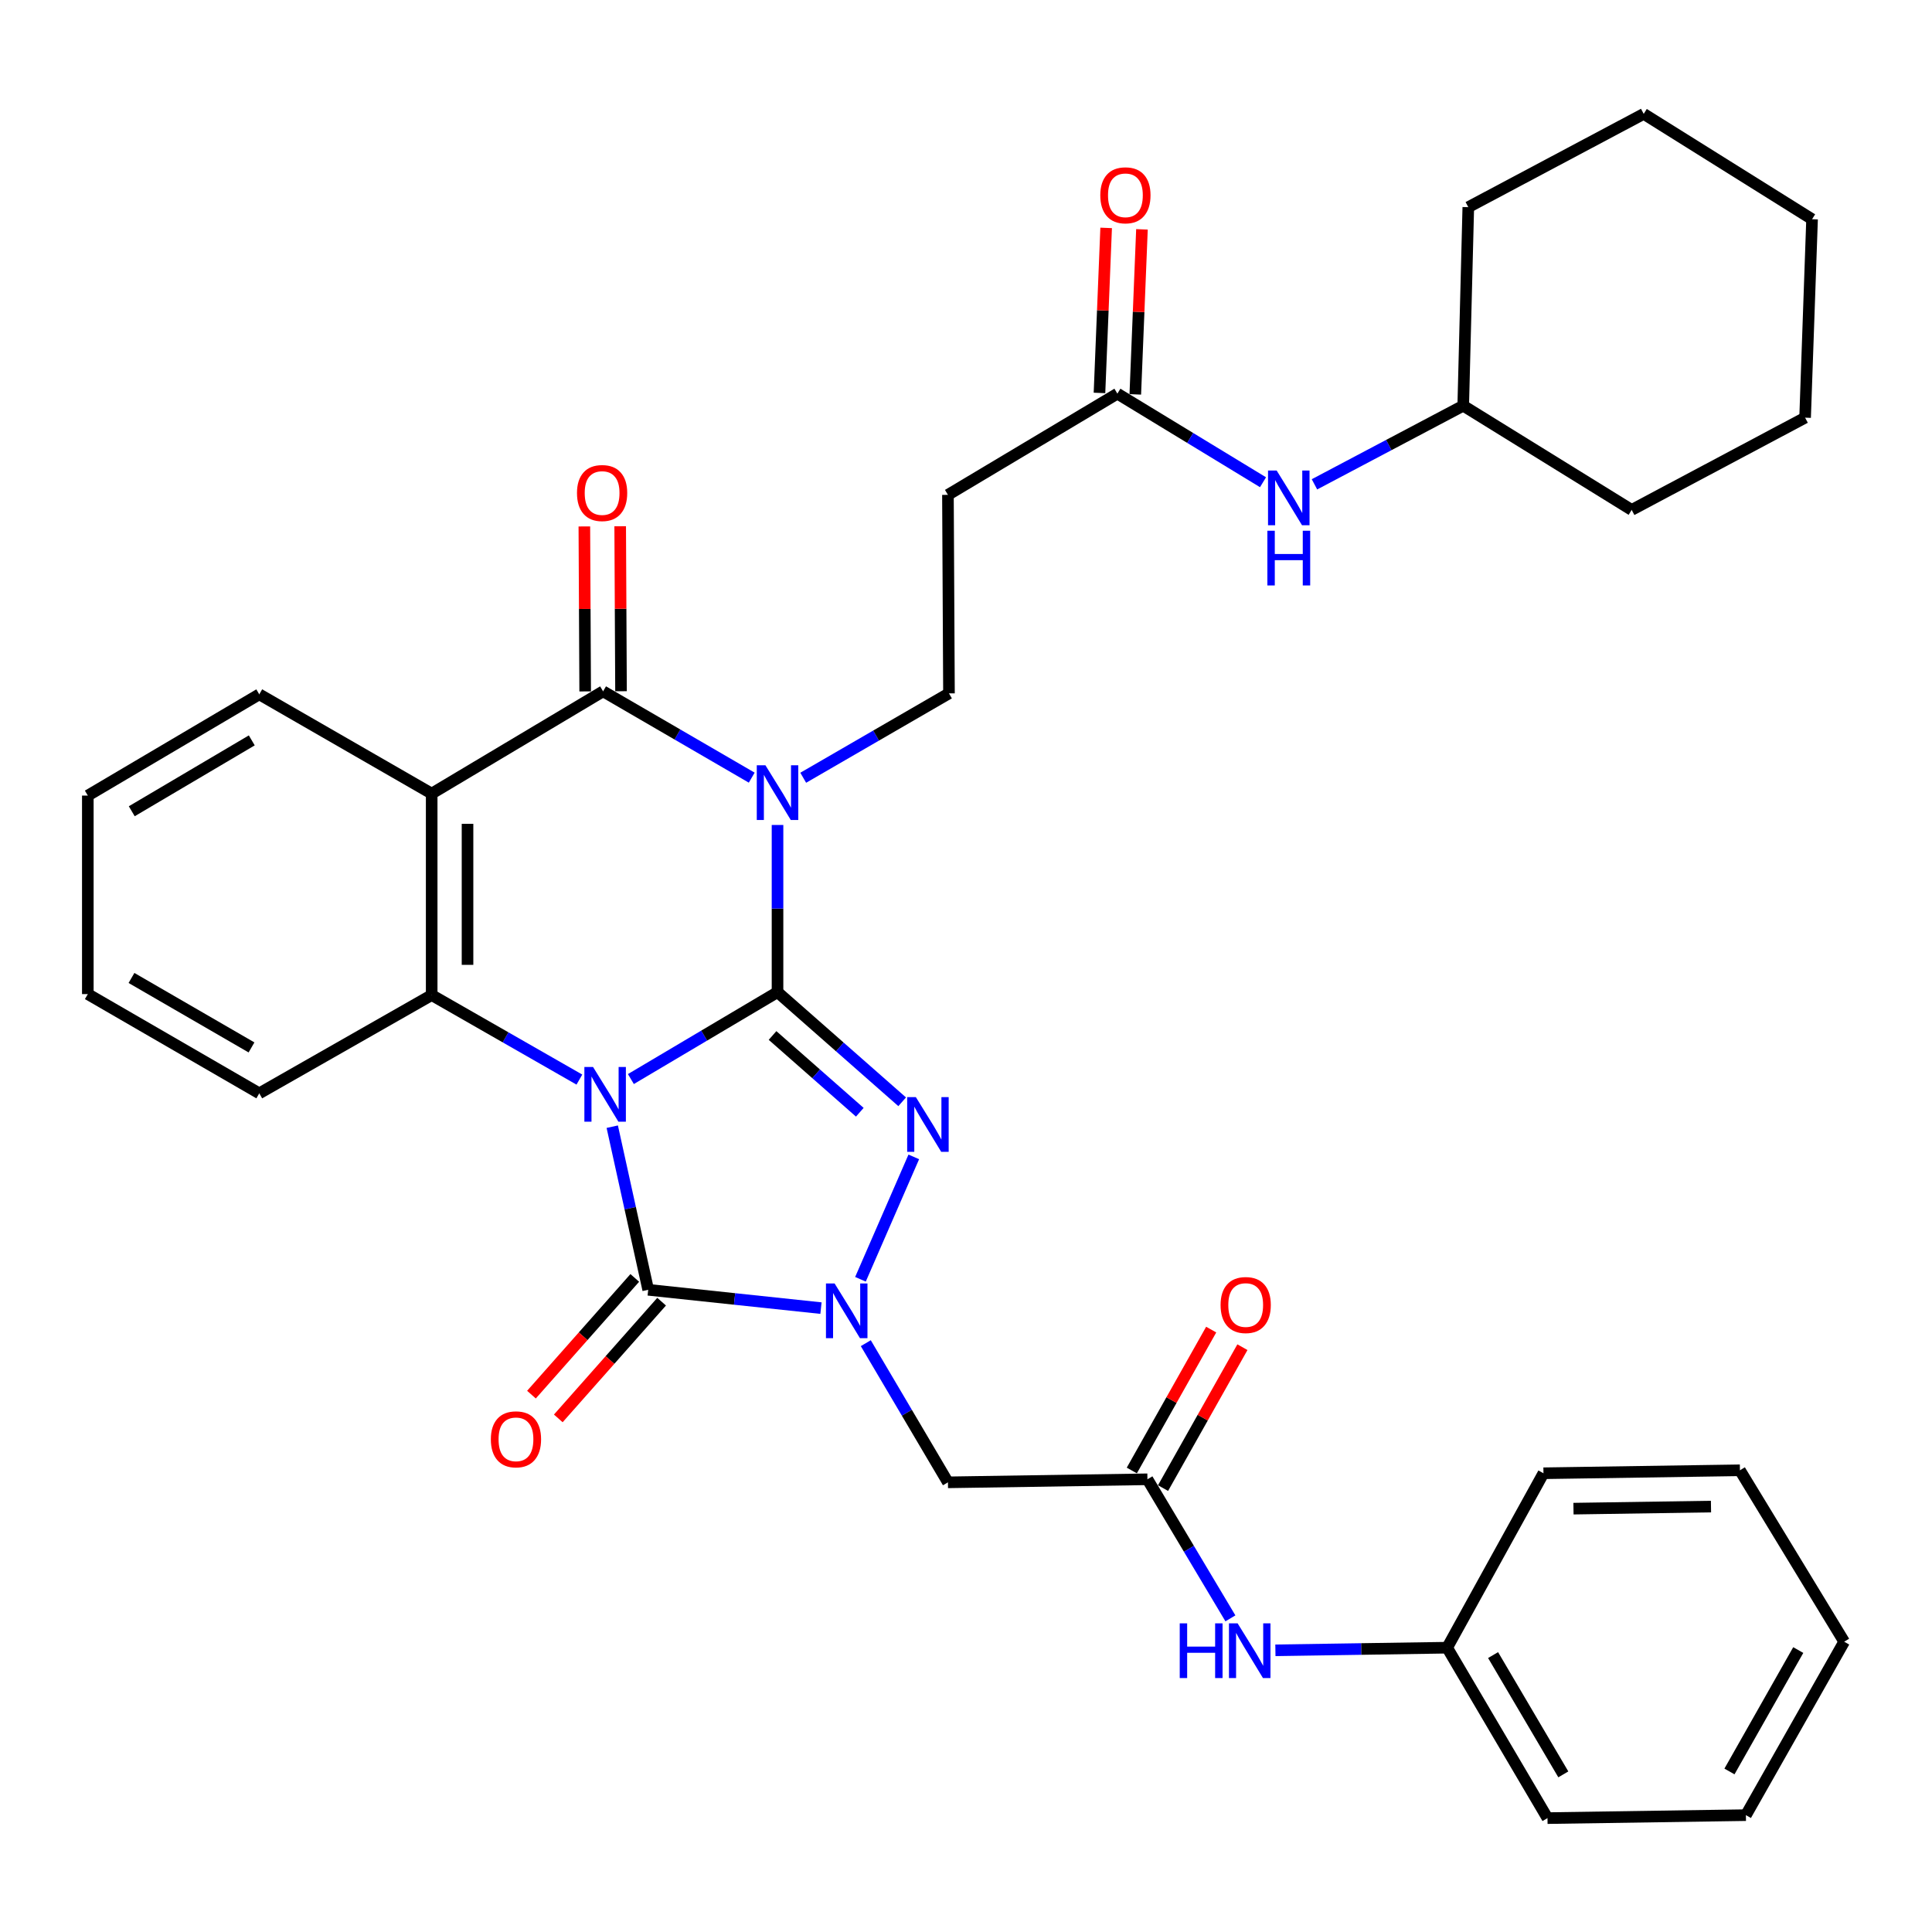 <?xml version='1.0' encoding='iso-8859-1'?>
<svg version='1.1' baseProfile='full'
              xmlns='http://www.w3.org/2000/svg'
                      xmlns:rdkit='http://www.rdkit.org/xml'
                      xmlns:xlink='http://www.w3.org/1999/xlink'
                  xml:space='preserve'
width='1000px' height='1000px' viewBox='0 0 1000 1000'>
<!-- END OF HEADER -->
<rect style='opacity:1.0;fill:#FFFFFF;stroke:none' width='1000' height='1000' x='0' y='0'> </rect>
<path class='bond-0' d='M 326.548,558.517 L 364.496,536.019' style='fill:none;fill-rule:evenodd;stroke:#0000FF;stroke-width:6px;stroke-linecap:butt;stroke-linejoin:miter;stroke-opacity:1' />
<path class='bond-0' d='M 364.496,536.019 L 402.444,513.521' style='fill:none;fill-rule:evenodd;stroke:#000000;stroke-width:6px;stroke-linecap:butt;stroke-linejoin:miter;stroke-opacity:1' />
<path class='bond-3' d='M 316.905,583.172 L 326.206,625.384' style='fill:none;fill-rule:evenodd;stroke:#0000FF;stroke-width:6px;stroke-linecap:butt;stroke-linejoin:miter;stroke-opacity:1' />
<path class='bond-3' d='M 326.206,625.384 L 335.506,667.596' style='fill:none;fill-rule:evenodd;stroke:#000000;stroke-width:6px;stroke-linecap:butt;stroke-linejoin:miter;stroke-opacity:1' />
<path class='bond-6' d='M 299.888,558.796 L 261.664,536.921' style='fill:none;fill-rule:evenodd;stroke:#0000FF;stroke-width:6px;stroke-linecap:butt;stroke-linejoin:miter;stroke-opacity:1' />
<path class='bond-6' d='M 261.664,536.921 L 223.439,515.047' style='fill:none;fill-rule:evenodd;stroke:#000000;stroke-width:6px;stroke-linecap:butt;stroke-linejoin:miter;stroke-opacity:1' />
<path class='bond-1' d='M 402.444,513.521 L 402.444,470.264' style='fill:none;fill-rule:evenodd;stroke:#000000;stroke-width:6px;stroke-linecap:butt;stroke-linejoin:miter;stroke-opacity:1' />
<path class='bond-1' d='M 402.444,470.264 L 402.444,427.007' style='fill:none;fill-rule:evenodd;stroke:#0000FF;stroke-width:6px;stroke-linecap:butt;stroke-linejoin:miter;stroke-opacity:1' />
<path class='bond-2' d='M 402.444,513.521 L 434.703,541.903' style='fill:none;fill-rule:evenodd;stroke:#000000;stroke-width:6px;stroke-linecap:butt;stroke-linejoin:miter;stroke-opacity:1' />
<path class='bond-2' d='M 434.703,541.903 L 466.963,570.285' style='fill:none;fill-rule:evenodd;stroke:#0000FF;stroke-width:6px;stroke-linecap:butt;stroke-linejoin:miter;stroke-opacity:1' />
<path class='bond-2' d='M 399.868,535.964 L 422.45,555.831' style='fill:none;fill-rule:evenodd;stroke:#000000;stroke-width:6px;stroke-linecap:butt;stroke-linejoin:miter;stroke-opacity:1' />
<path class='bond-2' d='M 422.45,555.831 L 445.031,575.698' style='fill:none;fill-rule:evenodd;stroke:#0000FF;stroke-width:6px;stroke-linecap:butt;stroke-linejoin:miter;stroke-opacity:1' />
<path class='bond-9' d='M 415.747,402.564 L 453.468,380.727' style='fill:none;fill-rule:evenodd;stroke:#0000FF;stroke-width:6px;stroke-linecap:butt;stroke-linejoin:miter;stroke-opacity:1' />
<path class='bond-9' d='M 453.468,380.727 L 491.188,358.89' style='fill:none;fill-rule:evenodd;stroke:#000000;stroke-width:6px;stroke-linecap:butt;stroke-linejoin:miter;stroke-opacity:1' />
<path class='bond-36' d='M 389.093,402.512 L 350.628,380.17' style='fill:none;fill-rule:evenodd;stroke:#0000FF;stroke-width:6px;stroke-linecap:butt;stroke-linejoin:miter;stroke-opacity:1' />
<path class='bond-36' d='M 350.628,380.17 L 312.163,357.829' style='fill:none;fill-rule:evenodd;stroke:#000000;stroke-width:6px;stroke-linecap:butt;stroke-linejoin:miter;stroke-opacity:1' />
<path class='bond-35' d='M 472.978,598.806 L 445.374,662.156' style='fill:none;fill-rule:evenodd;stroke:#0000FF;stroke-width:6px;stroke-linecap:butt;stroke-linejoin:miter;stroke-opacity:1' />
<path class='bond-4' d='M 335.506,667.596 L 380.22,672.336' style='fill:none;fill-rule:evenodd;stroke:#000000;stroke-width:6px;stroke-linecap:butt;stroke-linejoin:miter;stroke-opacity:1' />
<path class='bond-4' d='M 380.22,672.336 L 424.934,677.077' style='fill:none;fill-rule:evenodd;stroke:#0000FF;stroke-width:6px;stroke-linecap:butt;stroke-linejoin:miter;stroke-opacity:1' />
<path class='bond-13' d='M 328.561,661.448 L 301.821,691.655' style='fill:none;fill-rule:evenodd;stroke:#000000;stroke-width:6px;stroke-linecap:butt;stroke-linejoin:miter;stroke-opacity:1' />
<path class='bond-13' d='M 301.821,691.655 L 275.081,721.862' style='fill:none;fill-rule:evenodd;stroke:#FF0000;stroke-width:6px;stroke-linecap:butt;stroke-linejoin:miter;stroke-opacity:1' />
<path class='bond-13' d='M 342.451,673.744 L 315.711,703.951' style='fill:none;fill-rule:evenodd;stroke:#000000;stroke-width:6px;stroke-linecap:butt;stroke-linejoin:miter;stroke-opacity:1' />
<path class='bond-13' d='M 315.711,703.951 L 288.971,734.158' style='fill:none;fill-rule:evenodd;stroke:#FF0000;stroke-width:6px;stroke-linecap:butt;stroke-linejoin:miter;stroke-opacity:1' />
<path class='bond-8' d='M 448.136,695.226 L 469.394,731.241' style='fill:none;fill-rule:evenodd;stroke:#0000FF;stroke-width:6px;stroke-linecap:butt;stroke-linejoin:miter;stroke-opacity:1' />
<path class='bond-8' d='M 469.394,731.241 L 490.652,767.255' style='fill:none;fill-rule:evenodd;stroke:#000000;stroke-width:6px;stroke-linecap:butt;stroke-linejoin:miter;stroke-opacity:1' />
<path class='bond-5' d='M 312.163,357.829 L 223.439,410.771' style='fill:none;fill-rule:evenodd;stroke:#000000;stroke-width:6px;stroke-linecap:butt;stroke-linejoin:miter;stroke-opacity:1' />
<path class='bond-14' d='M 321.438,357.782 L 321.224,315.087' style='fill:none;fill-rule:evenodd;stroke:#000000;stroke-width:6px;stroke-linecap:butt;stroke-linejoin:miter;stroke-opacity:1' />
<path class='bond-14' d='M 321.224,315.087 L 321.01,272.391' style='fill:none;fill-rule:evenodd;stroke:#FF0000;stroke-width:6px;stroke-linecap:butt;stroke-linejoin:miter;stroke-opacity:1' />
<path class='bond-14' d='M 302.888,357.875 L 302.674,315.18' style='fill:none;fill-rule:evenodd;stroke:#000000;stroke-width:6px;stroke-linecap:butt;stroke-linejoin:miter;stroke-opacity:1' />
<path class='bond-14' d='M 302.674,315.18 L 302.459,272.484' style='fill:none;fill-rule:evenodd;stroke:#FF0000;stroke-width:6px;stroke-linecap:butt;stroke-linejoin:miter;stroke-opacity:1' />
<path class='bond-7' d='M 223.439,515.047 L 223.439,410.771' style='fill:none;fill-rule:evenodd;stroke:#000000;stroke-width:6px;stroke-linecap:butt;stroke-linejoin:miter;stroke-opacity:1' />
<path class='bond-7' d='M 241.99,499.405 L 241.99,426.412' style='fill:none;fill-rule:evenodd;stroke:#000000;stroke-width:6px;stroke-linecap:butt;stroke-linejoin:miter;stroke-opacity:1' />
<path class='bond-20' d='M 223.439,515.047 L 134.199,565.907' style='fill:none;fill-rule:evenodd;stroke:#000000;stroke-width:6px;stroke-linecap:butt;stroke-linejoin:miter;stroke-opacity:1' />
<path class='bond-19' d='M 223.439,410.771 L 134.199,359.385' style='fill:none;fill-rule:evenodd;stroke:#000000;stroke-width:6px;stroke-linecap:butt;stroke-linejoin:miter;stroke-opacity:1' />
<path class='bond-10' d='M 490.652,767.255 L 593.908,765.678' style='fill:none;fill-rule:evenodd;stroke:#000000;stroke-width:6px;stroke-linecap:butt;stroke-linejoin:miter;stroke-opacity:1' />
<path class='bond-12' d='M 491.188,358.89 L 490.652,256.14' style='fill:none;fill-rule:evenodd;stroke:#000000;stroke-width:6px;stroke-linecap:butt;stroke-linejoin:miter;stroke-opacity:1' />
<path class='bond-15' d='M 593.908,765.678 L 615.384,801.669' style='fill:none;fill-rule:evenodd;stroke:#000000;stroke-width:6px;stroke-linecap:butt;stroke-linejoin:miter;stroke-opacity:1' />
<path class='bond-15' d='M 615.384,801.669 L 636.859,837.659' style='fill:none;fill-rule:evenodd;stroke:#0000FF;stroke-width:6px;stroke-linecap:butt;stroke-linejoin:miter;stroke-opacity:1' />
<path class='bond-17' d='M 601.989,770.231 L 622.532,733.766' style='fill:none;fill-rule:evenodd;stroke:#000000;stroke-width:6px;stroke-linecap:butt;stroke-linejoin:miter;stroke-opacity:1' />
<path class='bond-17' d='M 622.532,733.766 L 643.075,697.301' style='fill:none;fill-rule:evenodd;stroke:#FF0000;stroke-width:6px;stroke-linecap:butt;stroke-linejoin:miter;stroke-opacity:1' />
<path class='bond-17' d='M 585.827,761.125 L 606.37,724.66' style='fill:none;fill-rule:evenodd;stroke:#000000;stroke-width:6px;stroke-linecap:butt;stroke-linejoin:miter;stroke-opacity:1' />
<path class='bond-17' d='M 606.37,724.66 L 626.912,688.195' style='fill:none;fill-rule:evenodd;stroke:#FF0000;stroke-width:6px;stroke-linecap:butt;stroke-linejoin:miter;stroke-opacity:1' />
<path class='bond-11' d='M 578.356,203.754 L 490.652,256.14' style='fill:none;fill-rule:evenodd;stroke:#000000;stroke-width:6px;stroke-linecap:butt;stroke-linejoin:miter;stroke-opacity:1' />
<path class='bond-16' d='M 578.356,203.754 L 616.045,226.68' style='fill:none;fill-rule:evenodd;stroke:#000000;stroke-width:6px;stroke-linecap:butt;stroke-linejoin:miter;stroke-opacity:1' />
<path class='bond-16' d='M 616.045,226.68 L 653.734,249.605' style='fill:none;fill-rule:evenodd;stroke:#0000FF;stroke-width:6px;stroke-linecap:butt;stroke-linejoin:miter;stroke-opacity:1' />
<path class='bond-18' d='M 587.624,204.129 L 589.351,161.419' style='fill:none;fill-rule:evenodd;stroke:#000000;stroke-width:6px;stroke-linecap:butt;stroke-linejoin:miter;stroke-opacity:1' />
<path class='bond-18' d='M 589.351,161.419 L 591.077,118.709' style='fill:none;fill-rule:evenodd;stroke:#FF0000;stroke-width:6px;stroke-linecap:butt;stroke-linejoin:miter;stroke-opacity:1' />
<path class='bond-18' d='M 569.089,203.38 L 570.815,160.67' style='fill:none;fill-rule:evenodd;stroke:#000000;stroke-width:6px;stroke-linecap:butt;stroke-linejoin:miter;stroke-opacity:1' />
<path class='bond-18' d='M 570.815,160.67 L 572.541,117.96' style='fill:none;fill-rule:evenodd;stroke:#FF0000;stroke-width:6px;stroke-linecap:butt;stroke-linejoin:miter;stroke-opacity:1' />
<path class='bond-21' d='M 660.145,854.2 L 704.595,853.523' style='fill:none;fill-rule:evenodd;stroke:#0000FF;stroke-width:6px;stroke-linecap:butt;stroke-linejoin:miter;stroke-opacity:1' />
<path class='bond-21' d='M 704.595,853.523 L 749.044,852.846' style='fill:none;fill-rule:evenodd;stroke:#000000;stroke-width:6px;stroke-linecap:butt;stroke-linejoin:miter;stroke-opacity:1' />
<path class='bond-22' d='M 680.364,250.69 L 718.862,230.34' style='fill:none;fill-rule:evenodd;stroke:#0000FF;stroke-width:6px;stroke-linecap:butt;stroke-linejoin:miter;stroke-opacity:1' />
<path class='bond-22' d='M 718.862,230.34 L 757.361,209.99' style='fill:none;fill-rule:evenodd;stroke:#000000;stroke-width:6px;stroke-linecap:butt;stroke-linejoin:miter;stroke-opacity:1' />
<path class='bond-37' d='M 134.199,359.385 L 45.455,411.791' style='fill:none;fill-rule:evenodd;stroke:#000000;stroke-width:6px;stroke-linecap:butt;stroke-linejoin:miter;stroke-opacity:1' />
<path class='bond-37' d='M 130.32,383.22 L 68.199,419.904' style='fill:none;fill-rule:evenodd;stroke:#000000;stroke-width:6px;stroke-linecap:butt;stroke-linejoin:miter;stroke-opacity:1' />
<path class='bond-28' d='M 134.199,565.907 L 45.455,514.542' style='fill:none;fill-rule:evenodd;stroke:#000000;stroke-width:6px;stroke-linecap:butt;stroke-linejoin:miter;stroke-opacity:1' />
<path class='bond-28' d='M 130.18,542.147 L 68.059,506.191' style='fill:none;fill-rule:evenodd;stroke:#000000;stroke-width:6px;stroke-linecap:butt;stroke-linejoin:miter;stroke-opacity:1' />
<path class='bond-23' d='M 749.044,852.846 L 800.976,941.055' style='fill:none;fill-rule:evenodd;stroke:#000000;stroke-width:6px;stroke-linecap:butt;stroke-linejoin:miter;stroke-opacity:1' />
<path class='bond-23' d='M 772.82,856.666 L 809.172,918.412' style='fill:none;fill-rule:evenodd;stroke:#000000;stroke-width:6px;stroke-linecap:butt;stroke-linejoin:miter;stroke-opacity:1' />
<path class='bond-24' d='M 749.044,852.846 L 798.894,762.555' style='fill:none;fill-rule:evenodd;stroke:#000000;stroke-width:6px;stroke-linecap:butt;stroke-linejoin:miter;stroke-opacity:1' />
<path class='bond-25' d='M 757.361,209.99 L 844.55,263.931' style='fill:none;fill-rule:evenodd;stroke:#000000;stroke-width:6px;stroke-linecap:butt;stroke-linejoin:miter;stroke-opacity:1' />
<path class='bond-26' d='M 757.361,209.99 L 759.989,107.229' style='fill:none;fill-rule:evenodd;stroke:#000000;stroke-width:6px;stroke-linecap:butt;stroke-linejoin:miter;stroke-opacity:1' />
<path class='bond-30' d='M 800.976,941.055 L 903.675,939.519' style='fill:none;fill-rule:evenodd;stroke:#000000;stroke-width:6px;stroke-linecap:butt;stroke-linejoin:miter;stroke-opacity:1' />
<path class='bond-29' d='M 798.894,762.555 L 900.583,761.02' style='fill:none;fill-rule:evenodd;stroke:#000000;stroke-width:6px;stroke-linecap:butt;stroke-linejoin:miter;stroke-opacity:1' />
<path class='bond-29' d='M 814.428,780.874 L 885.61,779.799' style='fill:none;fill-rule:evenodd;stroke:#000000;stroke-width:6px;stroke-linecap:butt;stroke-linejoin:miter;stroke-opacity:1' />
<path class='bond-32' d='M 844.55,263.931 L 934.315,216.183' style='fill:none;fill-rule:evenodd;stroke:#000000;stroke-width:6px;stroke-linecap:butt;stroke-linejoin:miter;stroke-opacity:1' />
<path class='bond-31' d='M 759.989,107.229 L 850.785,58.945' style='fill:none;fill-rule:evenodd;stroke:#000000;stroke-width:6px;stroke-linecap:butt;stroke-linejoin:miter;stroke-opacity:1' />
<path class='bond-27' d='M 45.455,411.791 L 45.455,514.542' style='fill:none;fill-rule:evenodd;stroke:#000000;stroke-width:6px;stroke-linecap:butt;stroke-linejoin:miter;stroke-opacity:1' />
<path class='bond-34' d='M 900.583,761.02 L 954.545,849.744' style='fill:none;fill-rule:evenodd;stroke:#000000;stroke-width:6px;stroke-linecap:butt;stroke-linejoin:miter;stroke-opacity:1' />
<path class='bond-38' d='M 903.675,939.519 L 954.545,849.744' style='fill:none;fill-rule:evenodd;stroke:#000000;stroke-width:6px;stroke-linecap:butt;stroke-linejoin:miter;stroke-opacity:1' />
<path class='bond-38' d='M 895.166,916.908 L 930.775,854.065' style='fill:none;fill-rule:evenodd;stroke:#000000;stroke-width:6px;stroke-linecap:butt;stroke-linejoin:miter;stroke-opacity:1' />
<path class='bond-33' d='M 850.785,58.945 L 937.922,113.464' style='fill:none;fill-rule:evenodd;stroke:#000000;stroke-width:6px;stroke-linecap:butt;stroke-linejoin:miter;stroke-opacity:1' />
<path class='bond-39' d='M 934.315,216.183 L 937.922,113.464' style='fill:none;fill-rule:evenodd;stroke:#000000;stroke-width:6px;stroke-linecap:butt;stroke-linejoin:miter;stroke-opacity:1' />
<path  class='atom-0' d='M 306.954 552.262
L 316.234 567.262
Q 317.154 568.742, 318.634 571.422
Q 320.114 574.102, 320.194 574.262
L 320.194 552.262
L 323.954 552.262
L 323.954 580.582
L 320.074 580.582
L 310.114 564.182
Q 308.954 562.262, 307.714 560.062
Q 306.514 557.862, 306.154 557.182
L 306.154 580.582
L 302.474 580.582
L 302.474 552.262
L 306.954 552.262
' fill='#0000FF'/>
<path  class='atom-2' d='M 396.184 396.106
L 405.464 411.106
Q 406.384 412.586, 407.864 415.266
Q 409.344 417.946, 409.424 418.106
L 409.424 396.106
L 413.184 396.106
L 413.184 424.426
L 409.304 424.426
L 399.344 408.026
Q 398.184 406.106, 396.944 403.906
Q 395.744 401.706, 395.384 401.026
L 395.384 424.426
L 391.704 424.426
L 391.704 396.106
L 396.184 396.106
' fill='#0000FF'/>
<path  class='atom-3' d='M 474.035 567.855
L 483.315 582.855
Q 484.235 584.335, 485.715 587.015
Q 487.195 589.695, 487.275 589.855
L 487.275 567.855
L 491.035 567.855
L 491.035 596.175
L 487.155 596.175
L 477.195 579.775
Q 476.035 577.855, 474.795 575.655
Q 473.595 573.455, 473.235 572.775
L 473.235 596.175
L 469.555 596.175
L 469.555 567.855
L 474.035 567.855
' fill='#0000FF'/>
<path  class='atom-5' d='M 431.997 664.329
L 441.277 679.329
Q 442.197 680.809, 443.677 683.489
Q 445.157 686.169, 445.237 686.329
L 445.237 664.329
L 448.997 664.329
L 448.997 692.649
L 445.117 692.649
L 435.157 676.249
Q 433.997 674.329, 432.757 672.129
Q 431.557 669.929, 431.197 669.249
L 431.197 692.649
L 427.517 692.649
L 427.517 664.329
L 431.997 664.329
' fill='#0000FF'/>
<path  class='atom-14' d='M 254.064 744.991
Q 254.064 738.191, 257.424 734.391
Q 260.784 730.591, 267.064 730.591
Q 273.344 730.591, 276.704 734.391
Q 280.064 738.191, 280.064 744.991
Q 280.064 751.871, 276.664 755.791
Q 273.264 759.671, 267.064 759.671
Q 260.824 759.671, 257.424 755.791
Q 254.064 751.911, 254.064 744.991
M 267.064 756.471
Q 271.384 756.471, 273.704 753.591
Q 276.064 750.671, 276.064 744.991
Q 276.064 739.431, 273.704 736.631
Q 271.384 733.791, 267.064 733.791
Q 262.744 733.791, 260.384 736.591
Q 258.064 739.391, 258.064 744.991
Q 258.064 750.711, 260.384 753.591
Q 262.744 756.471, 267.064 756.471
' fill='#FF0000'/>
<path  class='atom-15' d='M 298.648 255.189
Q 298.648 248.389, 302.008 244.589
Q 305.368 240.789, 311.648 240.789
Q 317.928 240.789, 321.288 244.589
Q 324.648 248.389, 324.648 255.189
Q 324.648 262.069, 321.248 265.989
Q 317.848 269.869, 311.648 269.869
Q 305.408 269.869, 302.008 265.989
Q 298.648 262.109, 298.648 255.189
M 311.648 266.669
Q 315.968 266.669, 318.288 263.789
Q 320.648 260.869, 320.648 255.189
Q 320.648 249.629, 318.288 246.829
Q 315.968 243.989, 311.648 243.989
Q 307.328 243.989, 304.968 246.789
Q 302.648 249.589, 302.648 255.189
Q 302.648 260.909, 304.968 263.789
Q 307.328 266.669, 311.648 266.669
' fill='#FF0000'/>
<path  class='atom-16' d='M 610.63 840.242
L 614.47 840.242
L 614.47 852.282
L 628.95 852.282
L 628.95 840.242
L 632.79 840.242
L 632.79 868.562
L 628.95 868.562
L 628.95 855.482
L 614.47 855.482
L 614.47 868.562
L 610.63 868.562
L 610.63 840.242
' fill='#0000FF'/>
<path  class='atom-16' d='M 640.59 840.242
L 649.87 855.242
Q 650.79 856.722, 652.27 859.402
Q 653.75 862.082, 653.83 862.242
L 653.83 840.242
L 657.59 840.242
L 657.59 868.562
L 653.71 868.562
L 643.75 852.162
Q 642.59 850.242, 641.35 848.042
Q 640.15 845.842, 639.79 845.162
L 639.79 868.562
L 636.11 868.562
L 636.11 840.242
L 640.59 840.242
' fill='#0000FF'/>
<path  class='atom-17' d='M 660.81 243.557
L 670.09 258.557
Q 671.01 260.037, 672.49 262.717
Q 673.97 265.397, 674.05 265.557
L 674.05 243.557
L 677.81 243.557
L 677.81 271.877
L 673.93 271.877
L 663.97 255.477
Q 662.81 253.557, 661.57 251.357
Q 660.37 249.157, 660.01 248.477
L 660.01 271.877
L 656.33 271.877
L 656.33 243.557
L 660.81 243.557
' fill='#0000FF'/>
<path  class='atom-17' d='M 655.99 274.709
L 659.83 274.709
L 659.83 286.749
L 674.31 286.749
L 674.31 274.709
L 678.15 274.709
L 678.15 303.029
L 674.31 303.029
L 674.31 289.949
L 659.83 289.949
L 659.83 303.029
L 655.99 303.029
L 655.99 274.709
' fill='#0000FF'/>
<path  class='atom-18' d='M 631.768 675.478
Q 631.768 668.678, 635.128 664.878
Q 638.488 661.078, 644.768 661.078
Q 651.048 661.078, 654.408 664.878
Q 657.768 668.678, 657.768 675.478
Q 657.768 682.358, 654.368 686.278
Q 650.968 690.158, 644.768 690.158
Q 638.528 690.158, 635.128 686.278
Q 631.768 682.398, 631.768 675.478
M 644.768 686.958
Q 649.088 686.958, 651.408 684.078
Q 653.768 681.158, 653.768 675.478
Q 653.768 669.918, 651.408 667.118
Q 649.088 664.278, 644.768 664.278
Q 640.448 664.278, 638.088 667.078
Q 635.768 669.878, 635.768 675.478
Q 635.768 681.198, 638.088 684.078
Q 640.448 686.958, 644.768 686.958
' fill='#FF0000'/>
<path  class='atom-19' d='M 569.51 101.084
Q 569.51 94.284, 572.87 90.484
Q 576.23 86.684, 582.51 86.684
Q 588.79 86.684, 592.15 90.484
Q 595.51 94.284, 595.51 101.084
Q 595.51 107.964, 592.11 111.884
Q 588.71 115.764, 582.51 115.764
Q 576.27 115.764, 572.87 111.884
Q 569.51 108.004, 569.51 101.084
M 582.51 112.564
Q 586.83 112.564, 589.15 109.684
Q 591.51 106.764, 591.51 101.084
Q 591.51 95.524, 589.15 92.724
Q 586.83 89.884, 582.51 89.884
Q 578.19 89.884, 575.83 92.684
Q 573.51 95.484, 573.51 101.084
Q 573.51 106.804, 575.83 109.684
Q 578.19 112.564, 582.51 112.564
' fill='#FF0000'/>
</svg>
